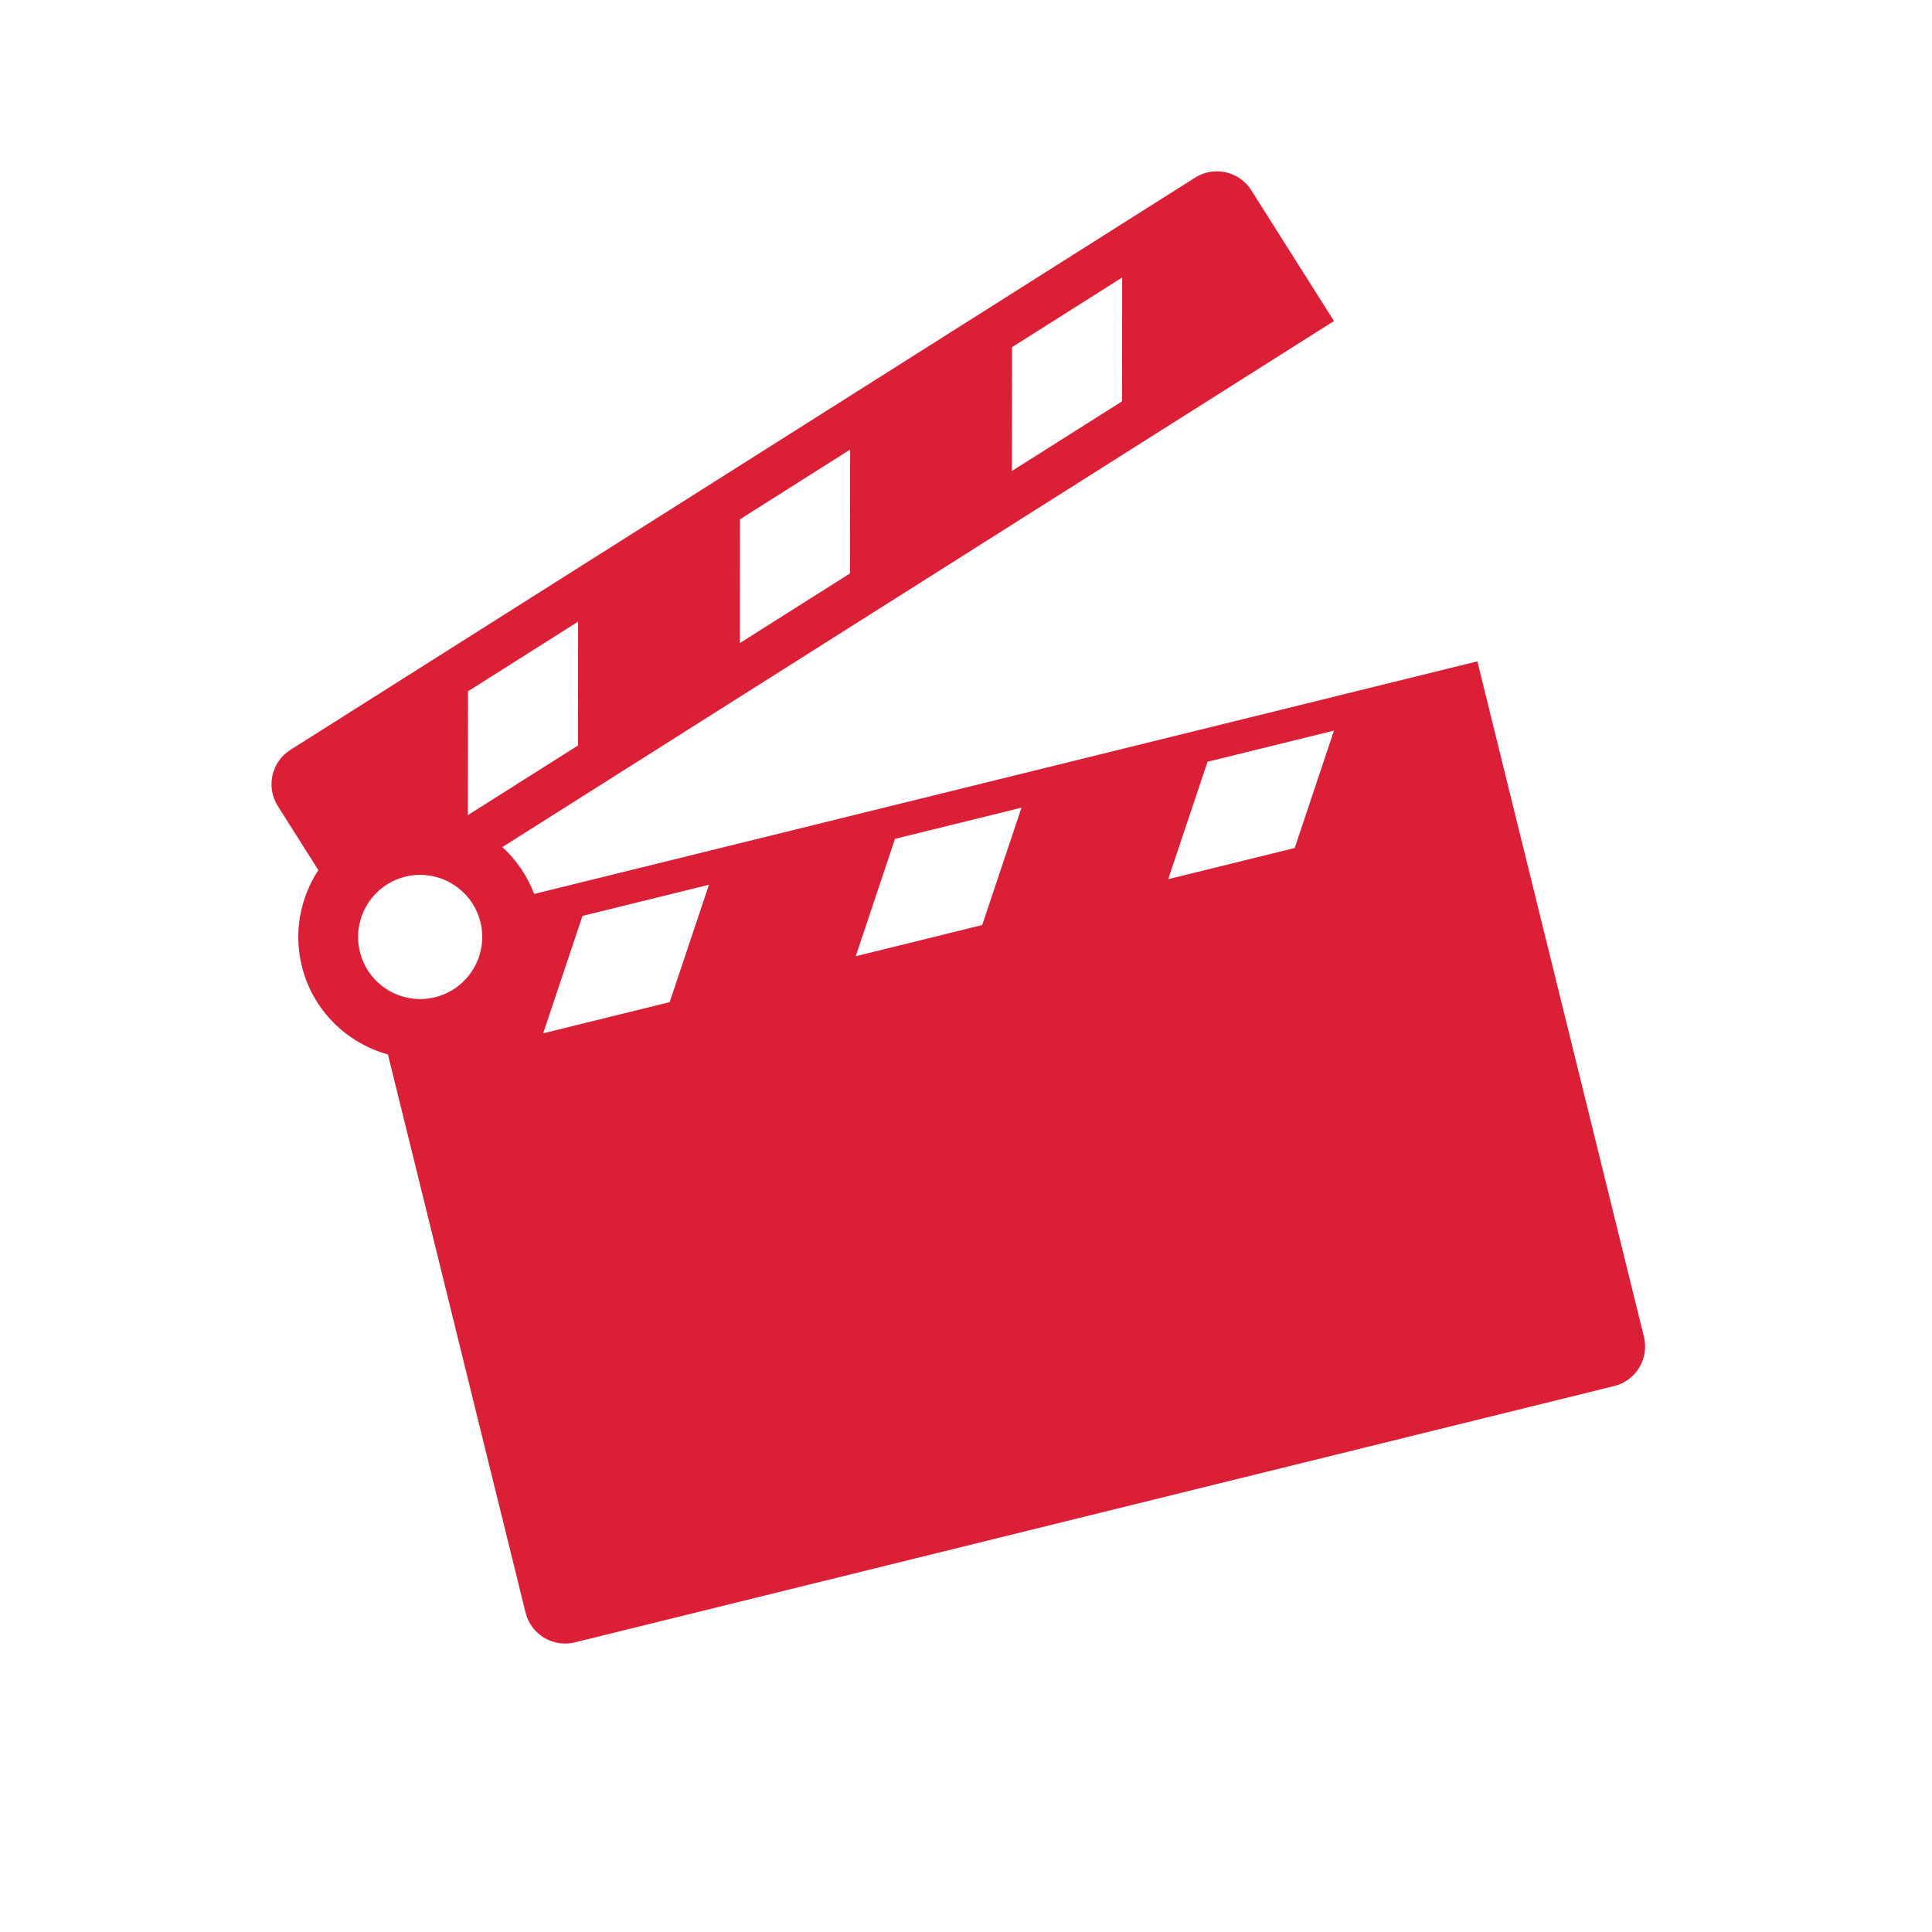 <?xml version="1.0" encoding="UTF-8"?>
<svg id="Layer_2" xmlns="http://www.w3.org/2000/svg" version="1.1" viewBox="0 0 566.93 566.93">
  <!-- Generator: Adobe Illustrator 29.8.2, SVG Export Plug-In . SVG Version: 2.1.1 Build 3)  -->
  <defs>
    <style>
      .st0 {
        fill: #da1f37;
      }
    </style>
  </defs>
  <g id="Layer_1-2">
    <path id="_06-Movie_Clapper" class="st0" d="M156.74,262.33c-2.03-5.39-5.27-10.06-9.33-13.76l244.04-154.37-24.27-38.37c-3.53-5.58-10.91-7.23-16.48-3.71L85.23,220.04c-5.57,3.52-7.24,10.91-3.71,16.48l11.9,18.81c-5.27,8.03-7.32,18.14-4.85,28.18,3.21,13,13.19,22.58,25.26,25.91l40.39,163.78c1.58,6.41,8.06,10.32,14.46,8.74l304.98-75.21c6.4-1.58,10.32-8.05,8.74-14.46l-48.88-198.2-276.79,68.26h.01ZM296.98,101.87l32.31-20.44-.03,36.33-32.31,20.44s.03-36.33.03-36.33ZM217.15,152.37l32.31-20.44-.03,36.33-32.31,20.44.02-36.33h.01ZM127.65,292.64c-9.75,2.4-19.64-3.57-22.04-13.33s3.57-19.64,13.32-22.05c9.75-2.41,19.64,3.57,22.05,13.32s-3.57,19.64-13.32,22.05l-.01.01ZM137.33,202.86l32.31-20.44-.03,36.33-32.31,20.44.03-36.34v.01ZM196.51,294.07l-37.12,9.15,11.53-34.45,37.12-9.15-11.53,34.45ZM262.63,246.15l37.12-9.15-11.53,34.45-37.12,9.15,11.53-34.45h0ZM379.92,248.84l-37.12,9.15,11.53-34.45,37.12-9.15-11.53,34.45Z"/>
  </g>
</svg>